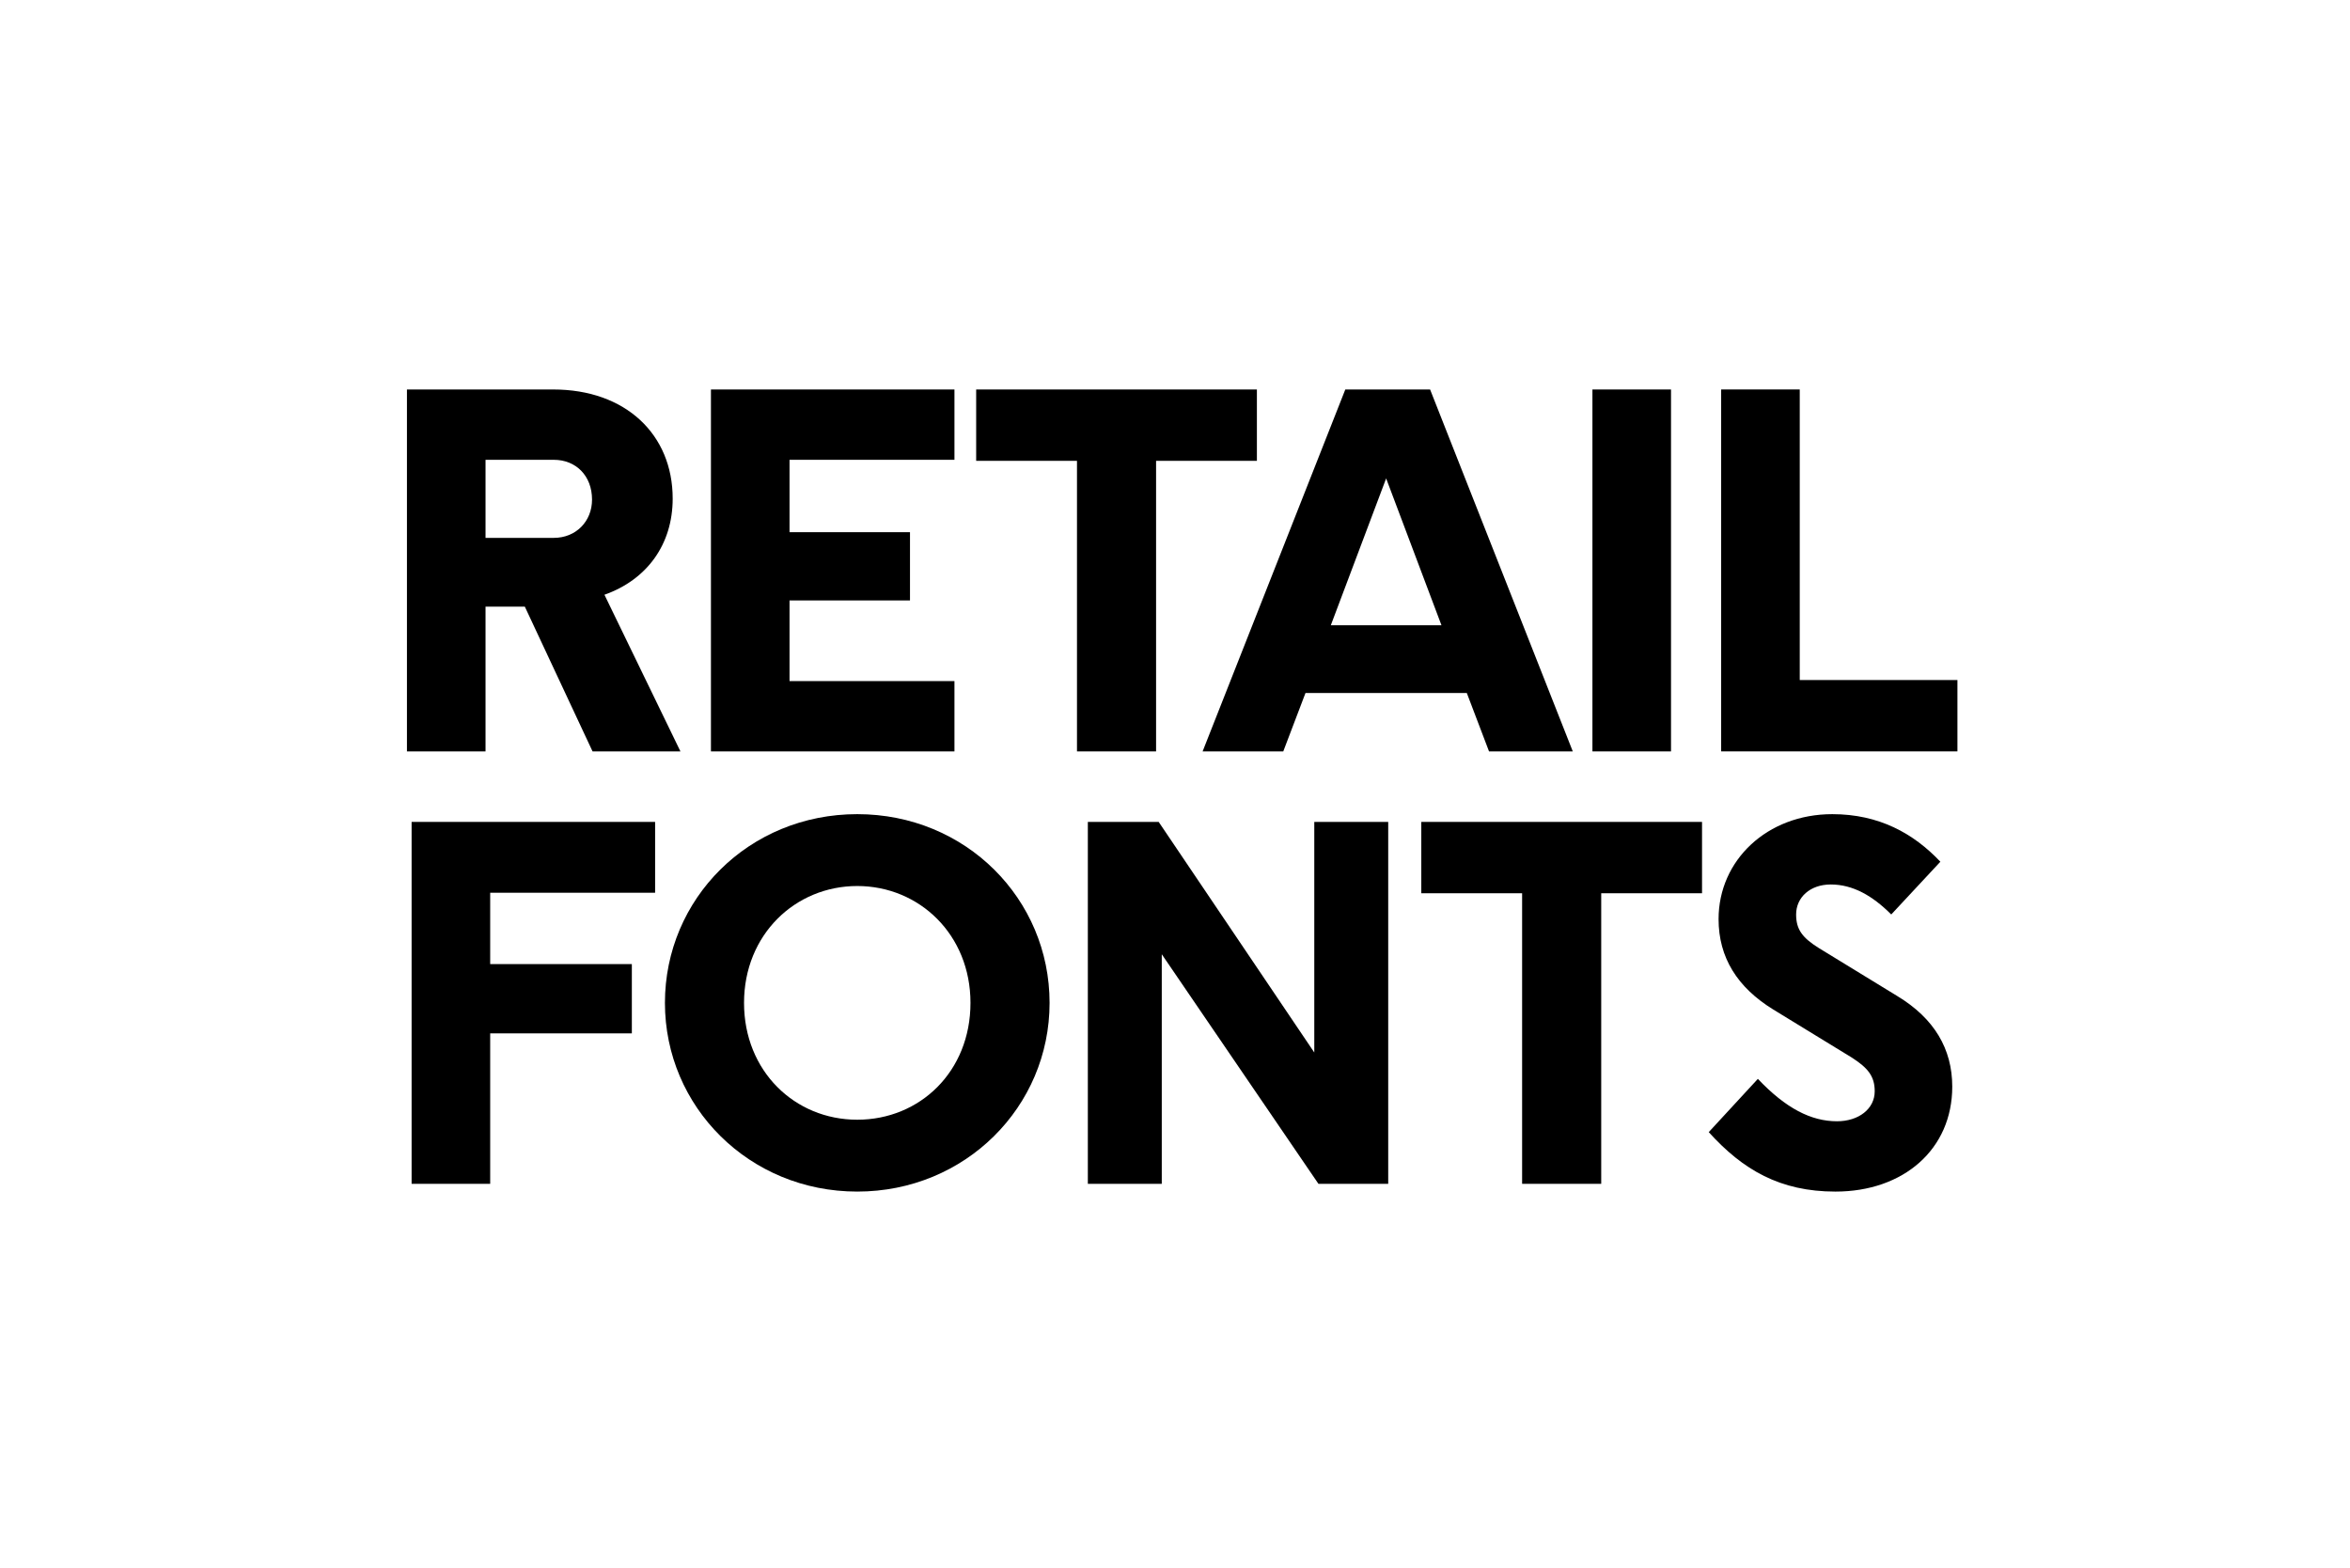 <?xml version="1.0" encoding="UTF-8"?>
<svg viewBox="0 0 1e3 667" xmlns="http://www.w3.org/2000/svg">
<defs>
<style>.cls-1{fill:none;}</style>
</defs>
<rect class="cls-1" x="-12.21" y="158.03" width="1023.9" height="508.1"/>
<path d="m252.15 319.73-28.82-61.6h-16.72v61.6h-33.44v-154h62.26c30.8 0 50.82 19.14 50.82 46.42 0 19.58-11 34.54-29.04 40.92l32.34 66.66h-37.4zm-16.5-90.86c9.46 0 16.28-7.04 16.28-16.28 0-10.12-6.82-16.94-16.28-16.94h-29.04v33.22h29.04z"/>
<path d="m302.53 319.73v-154h103.62v29.92h-70.18v30.8h51.26v29.04h-51.26v34.32h70.18v29.92h-103.62z"/>
<path d="m458.29 319.73v-123.64h-42.9v-30.36h119.46v30.36h-42.9v123.64h-33.66z"/>
<path d="m633.63 319.73-9.46-24.86h-68.64l-9.46 24.86h-34.32l60.72-154h36.08l60.72 154h-35.64zm-20.24-53.68-23.54-62.48-23.54 62.48h47.08z"/>
<path d="m677.63 319.73v-154h33.44v154h-33.44z"/>
<path d="m732.41 165.72h33.44v123.64h67.1v30.36h-100.54v-154z"/>
<path d="m175.15 503.73v-154h103.62v30.14h-70.18v30.36h60.28v29.48h-60.28v64.02h-33.44z"/>
<path d="m282.95 426.73c0-44.22 35.64-80.3 81.84-80.3s81.84 36.08 81.84 80.3-35.86 80.3-81.84 80.3-81.84-36.08-81.84-80.3zm130.02 0c0-29.04-21.78-49.72-48.18-49.72s-48.18 20.68-48.18 49.72 21.56 49.72 48.18 49.72 48.18-20.46 48.18-49.72z"/>
<path d="m462.91 349.72h30.14l66.22 98.12v-98.12h31.46v154h-29.7l-66.66-97.68v97.68h-31.46v-154z"/>
<path d="m647.71 503.73v-123.64h-42.9v-30.36h119.46v30.36h-42.9v123.64h-33.66z"/>
<path d="m727.13 481.73 20.9-22.66c11.88 12.54 22.66 18.04 33.66 18.04 9.24 0 16.06-5.28 16.06-12.76 0-6.38-2.86-9.9-9.68-14.3l-33.44-20.46c-15.4-9.46-23.32-22.22-23.32-38.5 0-25.08 20.68-44.66 48.4-44.66 19.8 0 34.54 8.14 45.98 20.24l-20.9 22.44c-7.92-7.92-16.28-12.76-25.74-12.76-8.8 0-14.74 5.5-14.74 12.76 0 6.38 2.64 9.9 9.68 14.3l33.44 20.46c15.62 9.46 23.32 22.44 23.32 38.5 0 26.62-20.68 44.66-49.72 44.66-23.54 0-39.38-9.24-53.9-25.3z"/>
</svg>
